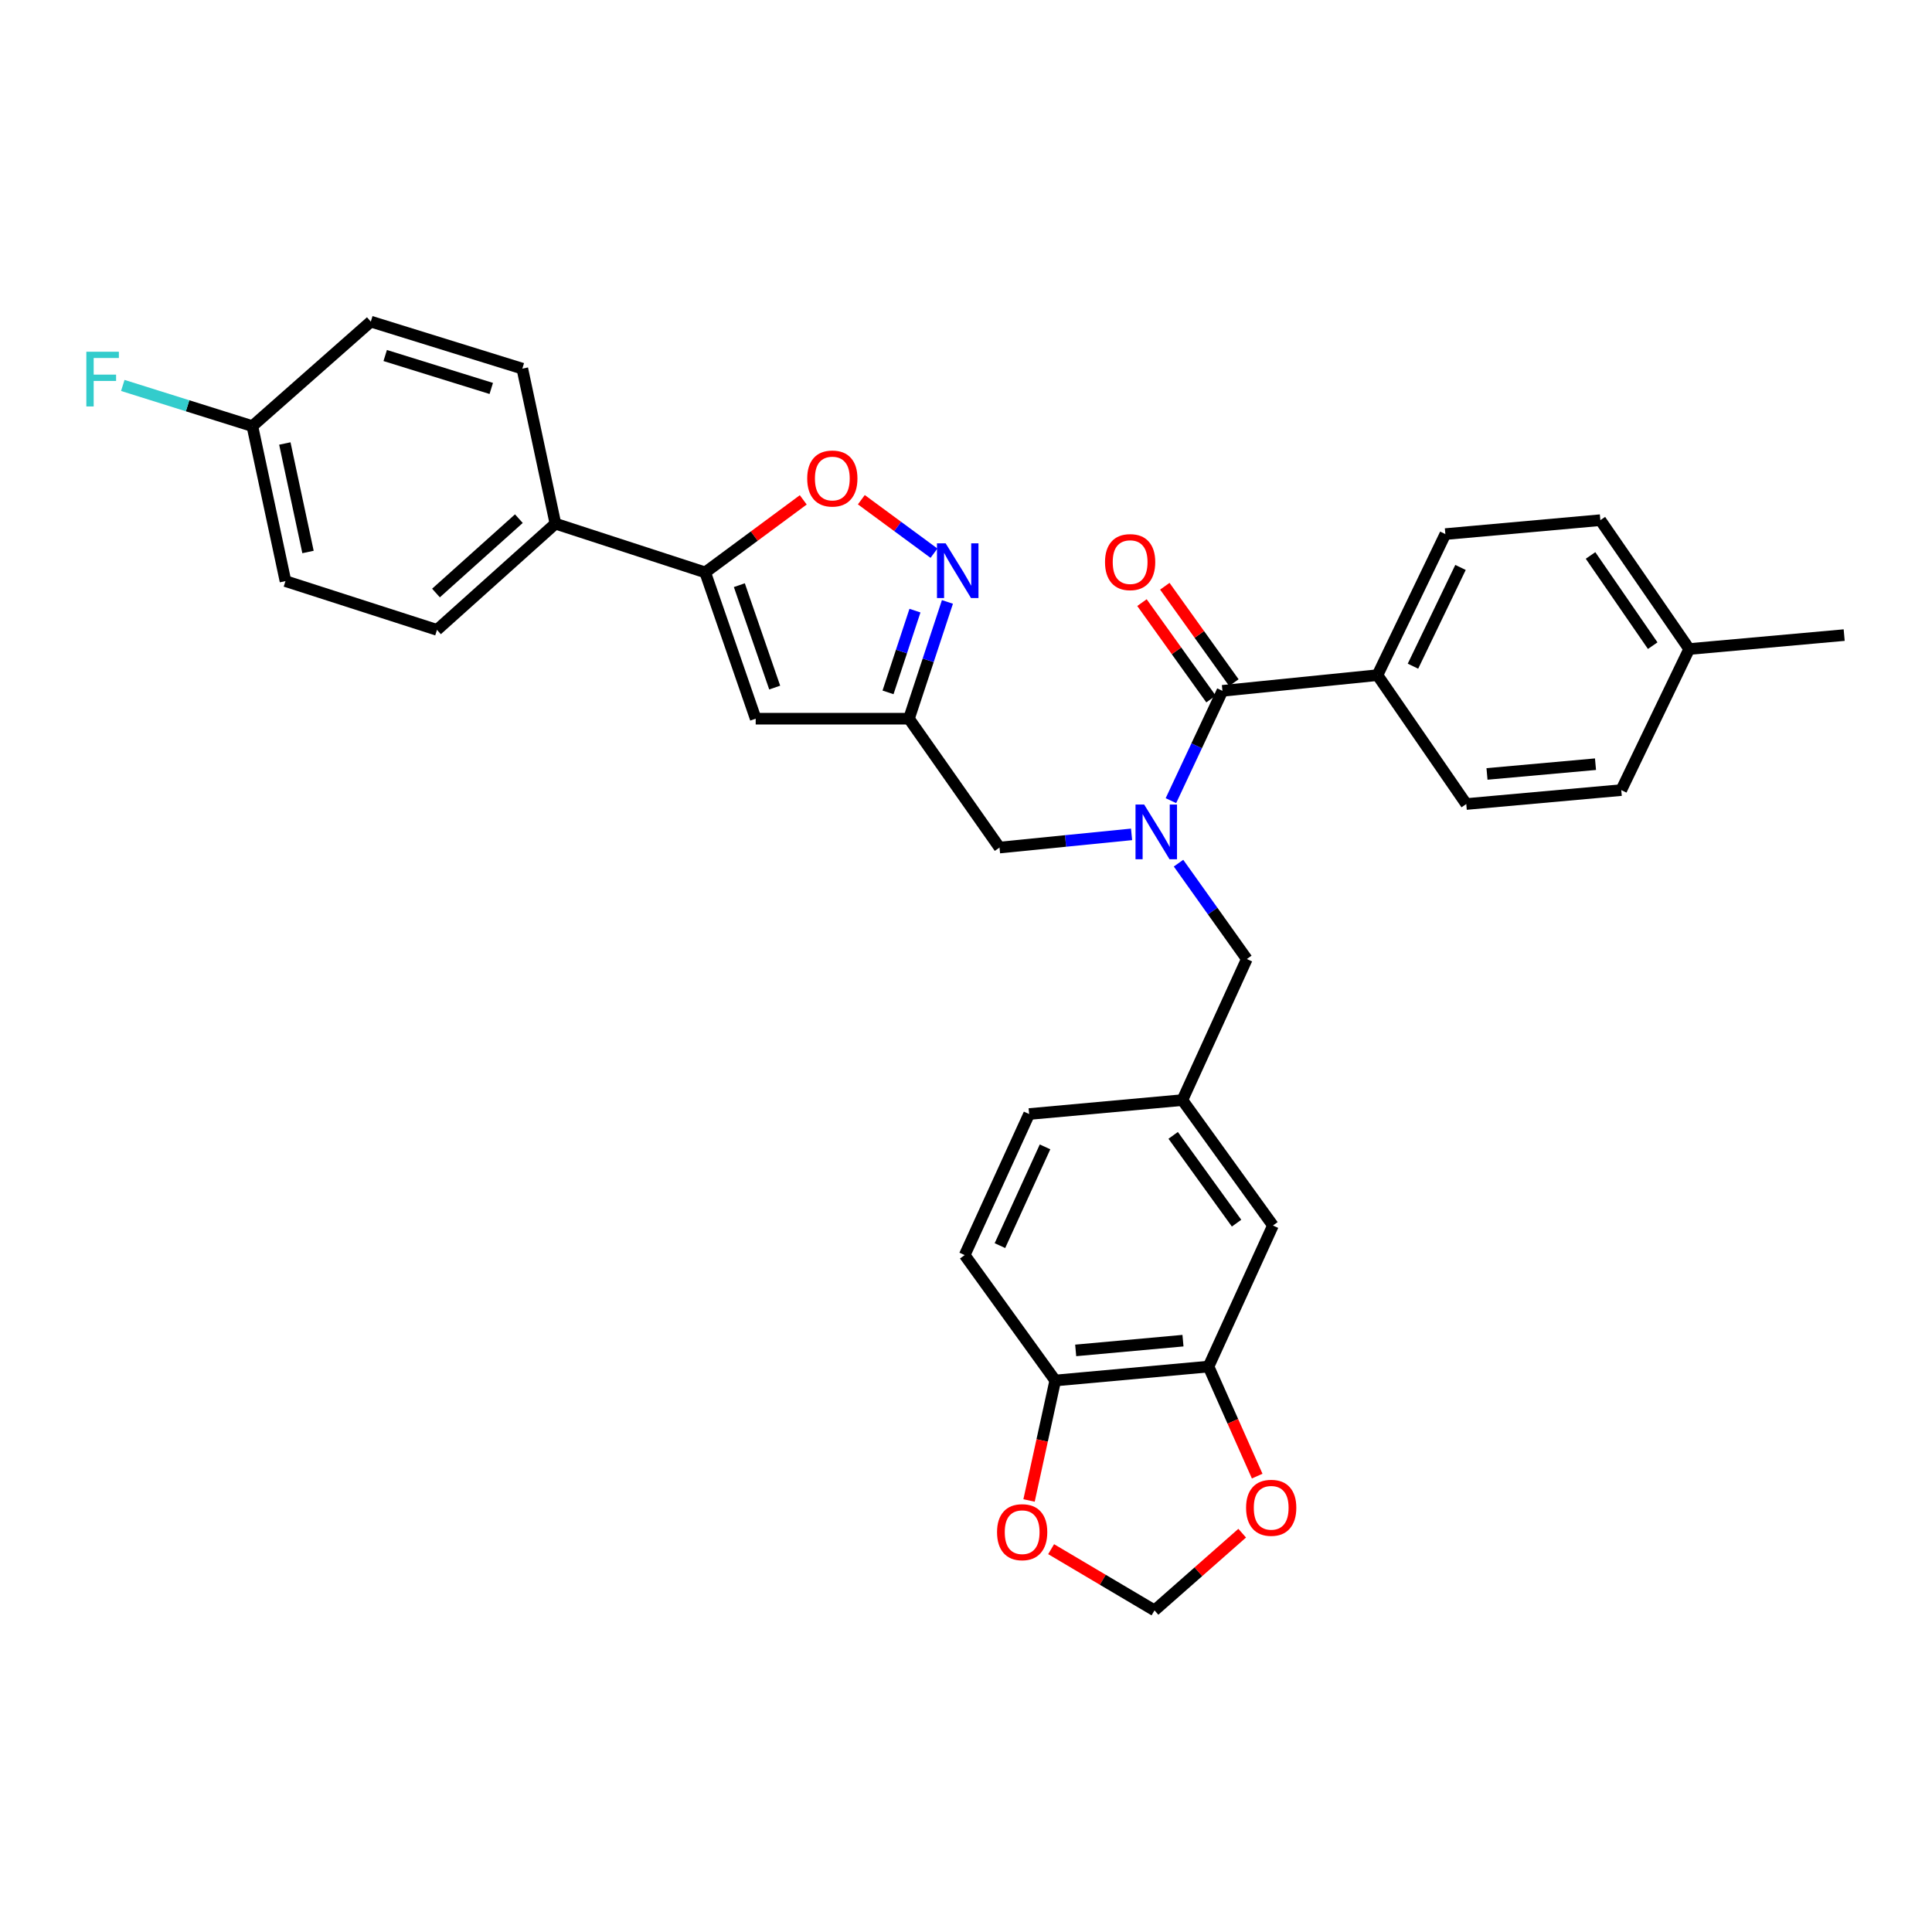 <?xml version='1.0' encoding='iso-8859-1'?>
<svg version='1.1' baseProfile='full'
              xmlns='http://www.w3.org/2000/svg'
                      xmlns:rdkit='http://www.rdkit.org/xml'
                      xmlns:xlink='http://www.w3.org/1999/xlink'
                  xml:space='preserve'
width='1000px' height='1000px' viewBox='0 0 1000 1000'>
<!-- END OF HEADER -->
<rect style='opacity:1.0;fill:#FFFFFF;stroke:none' width='1000' height='1000' x='0' y='0'> </rect>
<path class='bond-0' d='M 712.964,349.456 L 748.117,276.44' style='fill:none;fill-rule:evenodd;stroke:#000000;stroke-width:6px;stroke-linecap:butt;stroke-linejoin:miter;stroke-opacity:1' />
<path class='bond-0' d='M 731.349,344.817 L 755.957,293.705' style='fill:none;fill-rule:evenodd;stroke:#000000;stroke-width:6px;stroke-linecap:butt;stroke-linejoin:miter;stroke-opacity:1' />
<path class='bond-1' d='M 712.964,349.456 L 758.935,416.166' style='fill:none;fill-rule:evenodd;stroke:#000000;stroke-width:6px;stroke-linecap:butt;stroke-linejoin:miter;stroke-opacity:1' />
<path class='bond-2' d='M 712.964,349.456 L 632.735,357.573' style='fill:none;fill-rule:evenodd;stroke:#000000;stroke-width:6px;stroke-linecap:butt;stroke-linejoin:miter;stroke-opacity:1' />
<path class='bond-3' d='M 585.7,431.867 L 551.523,435.283' style='fill:none;fill-rule:evenodd;stroke:#0000FF;stroke-width:6px;stroke-linecap:butt;stroke-linejoin:miter;stroke-opacity:1' />
<path class='bond-3' d='M 551.523,435.283 L 517.345,438.699' style='fill:none;fill-rule:evenodd;stroke:#000000;stroke-width:6px;stroke-linecap:butt;stroke-linejoin:miter;stroke-opacity:1' />
<path class='bond-4' d='M 606.068,414.413 L 619.402,385.993' style='fill:none;fill-rule:evenodd;stroke:#0000FF;stroke-width:6px;stroke-linecap:butt;stroke-linejoin:miter;stroke-opacity:1' />
<path class='bond-4' d='M 619.402,385.993 L 632.735,357.573' style='fill:none;fill-rule:evenodd;stroke:#000000;stroke-width:6px;stroke-linecap:butt;stroke-linejoin:miter;stroke-opacity:1' />
<path class='bond-5' d='M 610.005,446.77 L 627.681,471.582' style='fill:none;fill-rule:evenodd;stroke:#0000FF;stroke-width:6px;stroke-linecap:butt;stroke-linejoin:miter;stroke-opacity:1' />
<path class='bond-5' d='M 627.681,471.582 L 645.356,496.394' style='fill:none;fill-rule:evenodd;stroke:#000000;stroke-width:6px;stroke-linecap:butt;stroke-linejoin:miter;stroke-opacity:1' />
<path class='bond-6' d='M 638.651,353.336 L 620.78,328.387' style='fill:none;fill-rule:evenodd;stroke:#000000;stroke-width:6px;stroke-linecap:butt;stroke-linejoin:miter;stroke-opacity:1' />
<path class='bond-6' d='M 620.78,328.387 L 602.91,303.438' style='fill:none;fill-rule:evenodd;stroke:#FF0000;stroke-width:6px;stroke-linecap:butt;stroke-linejoin:miter;stroke-opacity:1' />
<path class='bond-6' d='M 626.82,361.811 L 608.949,336.861' style='fill:none;fill-rule:evenodd;stroke:#000000;stroke-width:6px;stroke-linecap:butt;stroke-linejoin:miter;stroke-opacity:1' />
<path class='bond-6' d='M 608.949,336.861 L 591.079,311.912' style='fill:none;fill-rule:evenodd;stroke:#FF0000;stroke-width:6px;stroke-linecap:butt;stroke-linejoin:miter;stroke-opacity:1' />
<path class='bond-7' d='M 748.117,276.44 L 828.346,269.236' style='fill:none;fill-rule:evenodd;stroke:#000000;stroke-width:6px;stroke-linecap:butt;stroke-linejoin:miter;stroke-opacity:1' />
<path class='bond-8' d='M 758.935,416.166 L 839.163,408.954' style='fill:none;fill-rule:evenodd;stroke:#000000;stroke-width:6px;stroke-linecap:butt;stroke-linejoin:miter;stroke-opacity:1' />
<path class='bond-8' d='M 769.667,400.589 L 825.826,395.541' style='fill:none;fill-rule:evenodd;stroke:#000000;stroke-width:6px;stroke-linecap:butt;stroke-linejoin:miter;stroke-opacity:1' />
<path class='bond-9' d='M 625.523,707.334 L 546.193,714.545' style='fill:none;fill-rule:evenodd;stroke:#000000;stroke-width:6px;stroke-linecap:butt;stroke-linejoin:miter;stroke-opacity:1' />
<path class='bond-9' d='M 612.306,693.922 L 556.775,698.97' style='fill:none;fill-rule:evenodd;stroke:#000000;stroke-width:6px;stroke-linecap:butt;stroke-linejoin:miter;stroke-opacity:1' />
<path class='bond-10' d='M 625.523,707.334 L 638.121,735.683' style='fill:none;fill-rule:evenodd;stroke:#000000;stroke-width:6px;stroke-linecap:butt;stroke-linejoin:miter;stroke-opacity:1' />
<path class='bond-10' d='M 638.121,735.683 L 650.718,764.032' style='fill:none;fill-rule:evenodd;stroke:#FF0000;stroke-width:6px;stroke-linecap:butt;stroke-linejoin:miter;stroke-opacity:1' />
<path class='bond-11' d='M 625.523,707.334 L 658.874,634.317' style='fill:none;fill-rule:evenodd;stroke:#000000;stroke-width:6px;stroke-linecap:butt;stroke-linejoin:miter;stroke-opacity:1' />
<path class='bond-12' d='M 517.345,438.699 L 470.476,371.997' style='fill:none;fill-rule:evenodd;stroke:#000000;stroke-width:6px;stroke-linecap:butt;stroke-linejoin:miter;stroke-opacity:1' />
<path class='bond-13' d='M 546.193,714.545 L 539.413,745.595' style='fill:none;fill-rule:evenodd;stroke:#000000;stroke-width:6px;stroke-linecap:butt;stroke-linejoin:miter;stroke-opacity:1' />
<path class='bond-13' d='M 539.413,745.595 L 532.634,776.644' style='fill:none;fill-rule:evenodd;stroke:#FF0000;stroke-width:6px;stroke-linecap:butt;stroke-linejoin:miter;stroke-opacity:1' />
<path class='bond-14' d='M 546.193,714.545 L 499.324,649.638' style='fill:none;fill-rule:evenodd;stroke:#000000;stroke-width:6px;stroke-linecap:butt;stroke-linejoin:miter;stroke-opacity:1' />
<path class='bond-15' d='M 415.765,258.729 L 390.385,277.501' style='fill:none;fill-rule:evenodd;stroke:#FF0000;stroke-width:6px;stroke-linecap:butt;stroke-linejoin:miter;stroke-opacity:1' />
<path class='bond-15' d='M 390.385,277.501 L 365.006,296.272' style='fill:none;fill-rule:evenodd;stroke:#000000;stroke-width:6px;stroke-linecap:butt;stroke-linejoin:miter;stroke-opacity:1' />
<path class='bond-16' d='M 445.826,258.652 L 464.627,272.491' style='fill:none;fill-rule:evenodd;stroke:#FF0000;stroke-width:6px;stroke-linecap:butt;stroke-linejoin:miter;stroke-opacity:1' />
<path class='bond-16' d='M 464.627,272.491 L 483.429,286.33' style='fill:none;fill-rule:evenodd;stroke:#0000FF;stroke-width:6px;stroke-linecap:butt;stroke-linejoin:miter;stroke-opacity:1' />
<path class='bond-17' d='M 365.006,296.272 L 391.145,371.997' style='fill:none;fill-rule:evenodd;stroke:#000000;stroke-width:6px;stroke-linecap:butt;stroke-linejoin:miter;stroke-opacity:1' />
<path class='bond-17' d='M 382.684,302.883 L 400.981,355.89' style='fill:none;fill-rule:evenodd;stroke:#000000;stroke-width:6px;stroke-linecap:butt;stroke-linejoin:miter;stroke-opacity:1' />
<path class='bond-18' d='M 365.006,296.272 L 287.479,271.039' style='fill:none;fill-rule:evenodd;stroke:#000000;stroke-width:6px;stroke-linecap:butt;stroke-linejoin:miter;stroke-opacity:1' />
<path class='bond-19' d='M 391.145,371.997 L 470.476,371.997' style='fill:none;fill-rule:evenodd;stroke:#000000;stroke-width:6px;stroke-linecap:butt;stroke-linejoin:miter;stroke-opacity:1' />
<path class='bond-20' d='M 470.476,371.997 L 480.432,341.774' style='fill:none;fill-rule:evenodd;stroke:#000000;stroke-width:6px;stroke-linecap:butt;stroke-linejoin:miter;stroke-opacity:1' />
<path class='bond-20' d='M 480.432,341.774 L 490.389,311.552' style='fill:none;fill-rule:evenodd;stroke:#0000FF;stroke-width:6px;stroke-linecap:butt;stroke-linejoin:miter;stroke-opacity:1' />
<path class='bond-20' d='M 459.641,358.377 L 466.61,337.221' style='fill:none;fill-rule:evenodd;stroke:#000000;stroke-width:6px;stroke-linecap:butt;stroke-linejoin:miter;stroke-opacity:1' />
<path class='bond-20' d='M 466.61,337.221 L 473.579,316.065' style='fill:none;fill-rule:evenodd;stroke:#0000FF;stroke-width:6px;stroke-linecap:butt;stroke-linejoin:miter;stroke-opacity:1' />
<path class='bond-21' d='M 287.479,271.039 L 226.186,326.025' style='fill:none;fill-rule:evenodd;stroke:#000000;stroke-width:6px;stroke-linecap:butt;stroke-linejoin:miter;stroke-opacity:1' />
<path class='bond-21' d='M 268.566,268.454 L 225.661,306.945' style='fill:none;fill-rule:evenodd;stroke:#000000;stroke-width:6px;stroke-linecap:butt;stroke-linejoin:miter;stroke-opacity:1' />
<path class='bond-22' d='M 287.479,271.039 L 270.354,190.811' style='fill:none;fill-rule:evenodd;stroke:#000000;stroke-width:6px;stroke-linecap:butt;stroke-linejoin:miter;stroke-opacity:1' />
<path class='bond-23' d='M 226.186,326.025 L 147.76,300.784' style='fill:none;fill-rule:evenodd;stroke:#000000;stroke-width:6px;stroke-linecap:butt;stroke-linejoin:miter;stroke-opacity:1' />
<path class='bond-24' d='M 270.354,190.811 L 191.929,166.467' style='fill:none;fill-rule:evenodd;stroke:#000000;stroke-width:6px;stroke-linecap:butt;stroke-linejoin:miter;stroke-opacity:1' />
<path class='bond-24' d='M 254.276,201.058 L 199.379,184.017' style='fill:none;fill-rule:evenodd;stroke:#000000;stroke-width:6px;stroke-linecap:butt;stroke-linejoin:miter;stroke-opacity:1' />
<path class='bond-25' d='M 130.628,220.556 L 191.929,166.467' style='fill:none;fill-rule:evenodd;stroke:#000000;stroke-width:6px;stroke-linecap:butt;stroke-linejoin:miter;stroke-opacity:1' />
<path class='bond-26' d='M 130.628,220.556 L 97.094,210.028' style='fill:none;fill-rule:evenodd;stroke:#000000;stroke-width:6px;stroke-linecap:butt;stroke-linejoin:miter;stroke-opacity:1' />
<path class='bond-26' d='M 97.094,210.028 L 63.56,199.501' style='fill:none;fill-rule:evenodd;stroke:#33CCCC;stroke-width:6px;stroke-linecap:butt;stroke-linejoin:miter;stroke-opacity:1' />
<path class='bond-27' d='M 130.628,220.556 L 147.76,300.784' style='fill:none;fill-rule:evenodd;stroke:#000000;stroke-width:6px;stroke-linecap:butt;stroke-linejoin:miter;stroke-opacity:1' />
<path class='bond-27' d='M 147.43,229.551 L 159.423,285.71' style='fill:none;fill-rule:evenodd;stroke:#000000;stroke-width:6px;stroke-linecap:butt;stroke-linejoin:miter;stroke-opacity:1' />
<path class='bond-28' d='M 642.957,793.569 L 620.265,813.551' style='fill:none;fill-rule:evenodd;stroke:#FF0000;stroke-width:6px;stroke-linecap:butt;stroke-linejoin:miter;stroke-opacity:1' />
<path class='bond-28' d='M 620.265,813.551 L 597.573,833.533' style='fill:none;fill-rule:evenodd;stroke:#000000;stroke-width:6px;stroke-linecap:butt;stroke-linejoin:miter;stroke-opacity:1' />
<path class='bond-29' d='M 544.059,801.847 L 570.816,817.69' style='fill:none;fill-rule:evenodd;stroke:#FF0000;stroke-width:6px;stroke-linecap:butt;stroke-linejoin:miter;stroke-opacity:1' />
<path class='bond-29' d='M 570.816,817.69 L 597.573,833.533' style='fill:none;fill-rule:evenodd;stroke:#000000;stroke-width:6px;stroke-linecap:butt;stroke-linejoin:miter;stroke-opacity:1' />
<path class='bond-30' d='M 658.874,634.317 L 611.997,569.41' style='fill:none;fill-rule:evenodd;stroke:#000000;stroke-width:6px;stroke-linecap:butt;stroke-linejoin:miter;stroke-opacity:1' />
<path class='bond-30' d='M 640.045,633.102 L 607.231,587.667' style='fill:none;fill-rule:evenodd;stroke:#000000;stroke-width:6px;stroke-linecap:butt;stroke-linejoin:miter;stroke-opacity:1' />
<path class='bond-31' d='M 499.324,649.638 L 532.675,576.622' style='fill:none;fill-rule:evenodd;stroke:#000000;stroke-width:6px;stroke-linecap:butt;stroke-linejoin:miter;stroke-opacity:1' />
<path class='bond-31' d='M 517.564,644.732 L 540.91,593.621' style='fill:none;fill-rule:evenodd;stroke:#000000;stroke-width:6px;stroke-linecap:butt;stroke-linejoin:miter;stroke-opacity:1' />
<path class='bond-32' d='M 611.997,569.41 L 532.675,576.622' style='fill:none;fill-rule:evenodd;stroke:#000000;stroke-width:6px;stroke-linecap:butt;stroke-linejoin:miter;stroke-opacity:1' />
<path class='bond-33' d='M 611.997,569.41 L 645.356,496.394' style='fill:none;fill-rule:evenodd;stroke:#000000;stroke-width:6px;stroke-linecap:butt;stroke-linejoin:miter;stroke-opacity:1' />
<path class='bond-34' d='M 839.163,408.954 L 874.317,335.938' style='fill:none;fill-rule:evenodd;stroke:#000000;stroke-width:6px;stroke-linecap:butt;stroke-linejoin:miter;stroke-opacity:1' />
<path class='bond-35' d='M 828.346,269.236 L 874.317,335.938' style='fill:none;fill-rule:evenodd;stroke:#000000;stroke-width:6px;stroke-linecap:butt;stroke-linejoin:miter;stroke-opacity:1' />
<path class='bond-35' d='M 823.259,287.5 L 855.439,334.191' style='fill:none;fill-rule:evenodd;stroke:#000000;stroke-width:6px;stroke-linecap:butt;stroke-linejoin:miter;stroke-opacity:1' />
<path class='bond-36' d='M 874.317,335.938 L 954.545,328.726' style='fill:none;fill-rule:evenodd;stroke:#000000;stroke-width:6px;stroke-linecap:butt;stroke-linejoin:miter;stroke-opacity:1' />
<path  class='atom-1' d='M 592.219 416.43
L 601.499 431.43
Q 602.419 432.91, 603.899 435.59
Q 605.379 438.27, 605.459 438.43
L 605.459 416.43
L 609.219 416.43
L 609.219 444.75
L 605.339 444.75
L 595.379 428.35
Q 594.219 426.43, 592.979 424.23
Q 591.779 422.03, 591.419 421.35
L 591.419 444.75
L 587.739 444.75
L 587.739 416.43
L 592.219 416.43
' fill='#0000FF'/>
<path  class='atom-3' d='M 571.953 290.943
Q 571.953 284.143, 575.313 280.343
Q 578.673 276.543, 584.953 276.543
Q 591.233 276.543, 594.593 280.343
Q 597.953 284.143, 597.953 290.943
Q 597.953 297.823, 594.553 301.743
Q 591.153 305.623, 584.953 305.623
Q 578.713 305.623, 575.313 301.743
Q 571.953 297.863, 571.953 290.943
M 584.953 302.423
Q 589.273 302.423, 591.593 299.543
Q 593.953 296.623, 593.953 290.943
Q 593.953 285.383, 591.593 282.583
Q 589.273 279.743, 584.953 279.743
Q 580.633 279.743, 578.273 282.543
Q 575.953 285.343, 575.953 290.943
Q 575.953 296.663, 578.273 299.543
Q 580.633 302.423, 584.953 302.423
' fill='#FF0000'/>
<path  class='atom-9' d='M 417.811 247.68
Q 417.811 240.88, 421.171 237.08
Q 424.531 233.28, 430.811 233.28
Q 437.091 233.28, 440.451 237.08
Q 443.811 240.88, 443.811 247.68
Q 443.811 254.56, 440.411 258.48
Q 437.011 262.36, 430.811 262.36
Q 424.571 262.36, 421.171 258.48
Q 417.811 254.6, 417.811 247.68
M 430.811 259.16
Q 435.131 259.16, 437.451 256.28
Q 439.811 253.36, 439.811 247.68
Q 439.811 242.12, 437.451 239.32
Q 435.131 236.48, 430.811 236.48
Q 426.491 236.48, 424.131 239.28
Q 421.811 242.08, 421.811 247.68
Q 421.811 253.4, 424.131 256.28
Q 426.491 259.16, 430.811 259.16
' fill='#FF0000'/>
<path  class='atom-13' d='M 489.458 281.215
L 498.738 296.215
Q 499.658 297.695, 501.138 300.375
Q 502.618 303.055, 502.698 303.215
L 502.698 281.215
L 506.458 281.215
L 506.458 309.535
L 502.578 309.535
L 492.618 293.135
Q 491.458 291.215, 490.218 289.015
Q 489.018 286.815, 488.658 286.135
L 488.658 309.535
L 484.978 309.535
L 484.978 281.215
L 489.458 281.215
' fill='#0000FF'/>
<path  class='atom-20' d='M 44.689 182.06
L 61.529 182.06
L 61.529 185.3
L 48.489 185.3
L 48.489 193.9
L 60.089 193.9
L 60.089 197.18
L 48.489 197.18
L 48.489 210.38
L 44.689 210.38
L 44.689 182.06
' fill='#33CCCC'/>
<path  class='atom-21' d='M 644.969 780.43
Q 644.969 773.63, 648.329 769.83
Q 651.689 766.03, 657.969 766.03
Q 664.249 766.03, 667.609 769.83
Q 670.969 773.63, 670.969 780.43
Q 670.969 787.31, 667.569 791.23
Q 664.169 795.11, 657.969 795.11
Q 651.729 795.11, 648.329 791.23
Q 644.969 787.35, 644.969 780.43
M 657.969 791.91
Q 662.289 791.91, 664.609 789.03
Q 666.969 786.11, 666.969 780.43
Q 666.969 774.87, 664.609 772.07
Q 662.289 769.23, 657.969 769.23
Q 653.649 769.23, 651.289 772.03
Q 648.969 774.83, 648.969 780.43
Q 648.969 786.15, 651.289 789.03
Q 653.649 791.91, 657.969 791.91
' fill='#FF0000'/>
<path  class='atom-22' d='M 516.069 793.051
Q 516.069 786.251, 519.429 782.451
Q 522.789 778.651, 529.069 778.651
Q 535.349 778.651, 538.709 782.451
Q 542.069 786.251, 542.069 793.051
Q 542.069 799.931, 538.669 803.851
Q 535.269 807.731, 529.069 807.731
Q 522.829 807.731, 519.429 803.851
Q 516.069 799.971, 516.069 793.051
M 529.069 804.531
Q 533.389 804.531, 535.709 801.651
Q 538.069 798.731, 538.069 793.051
Q 538.069 787.491, 535.709 784.691
Q 533.389 781.851, 529.069 781.851
Q 524.749 781.851, 522.389 784.651
Q 520.069 787.451, 520.069 793.051
Q 520.069 798.771, 522.389 801.651
Q 524.749 804.531, 529.069 804.531
' fill='#FF0000'/>
</svg>
